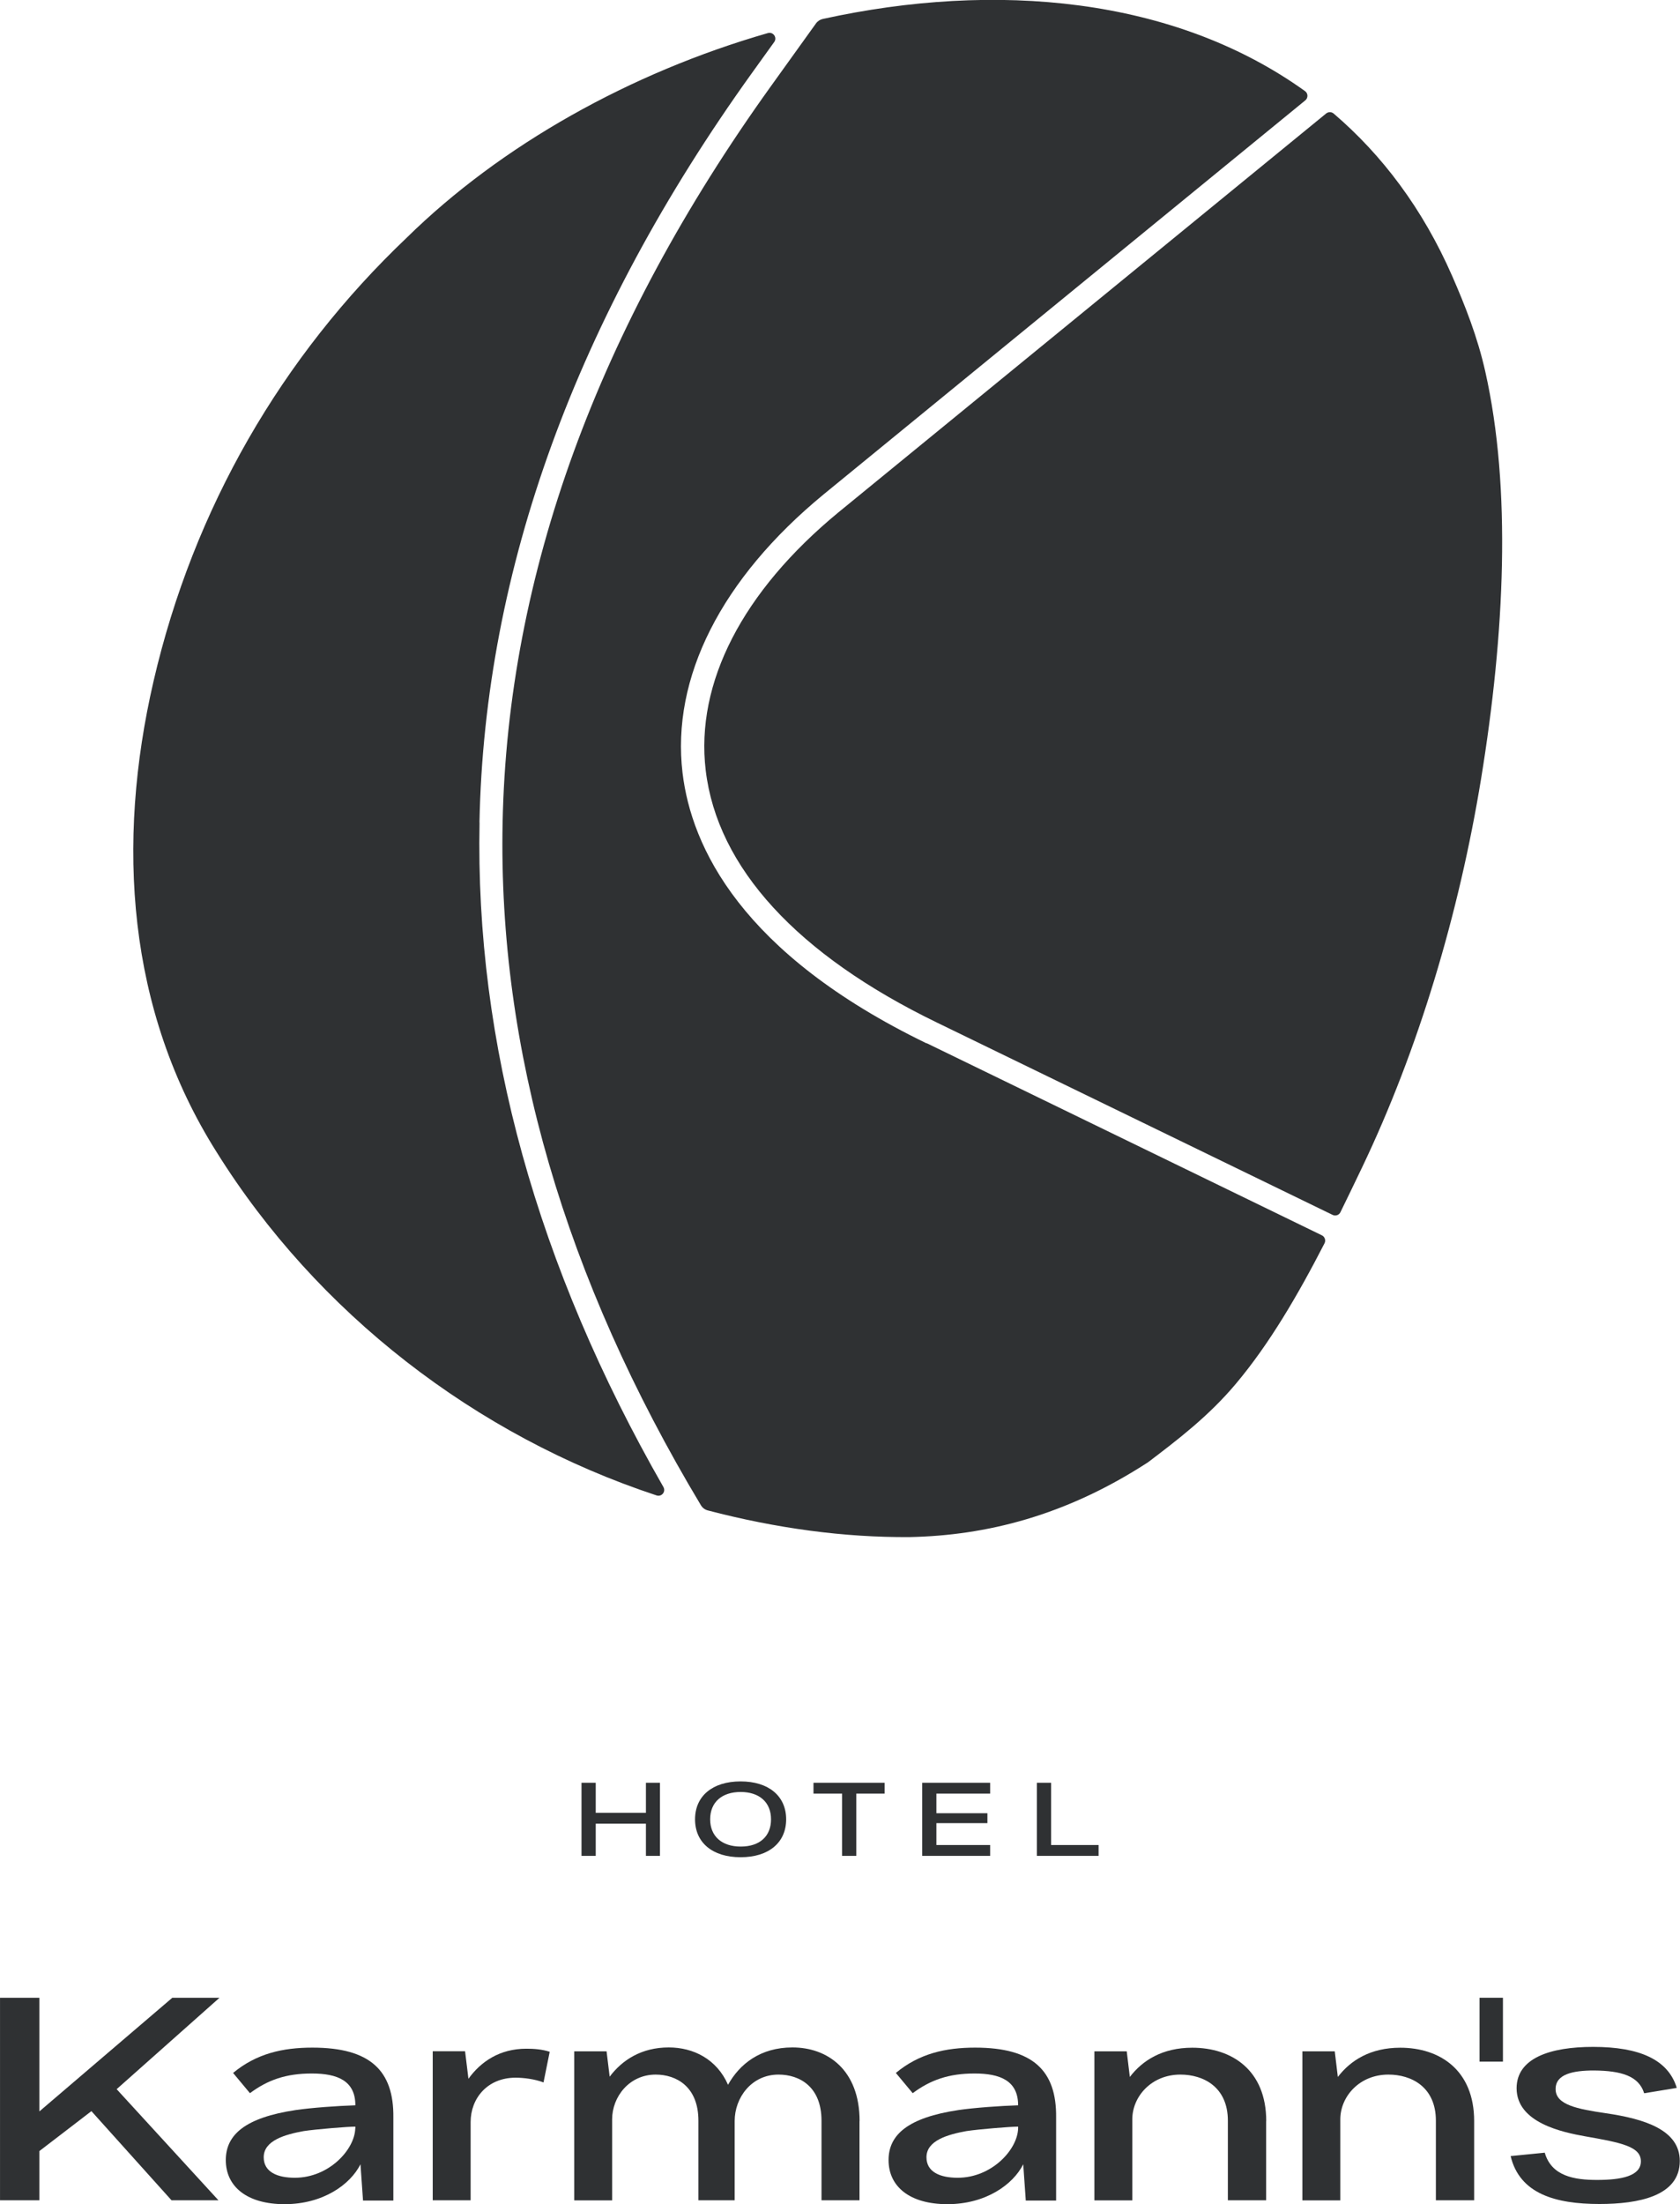 <?xml version="1.0" encoding="UTF-8"?> <!-- Creator: CorelDRAW --> <svg xmlns="http://www.w3.org/2000/svg" xmlns:xlink="http://www.w3.org/1999/xlink" xml:space="preserve" width="44.75mm" height="58.699mm" style="shape-rendering:geometricPrecision; text-rendering:geometricPrecision; image-rendering:optimizeQuality; fill-rule:evenodd; clip-rule:evenodd" viewBox="0 0 18.438 24.186"> <defs> <style type="text/css"> <![CDATA[ .fil0 {fill:#2F3133} ]]> </style> </defs> <g id="Слой_x0020_1">  <polygon class="fil0" points="7.089,19.562 7.243,19.562 7.243,20.364 7.089,20.364 7.089,20.011 6.538,20.011 6.538,20.364 6.382,20.364 6.382,19.562 6.538,19.562 6.538,19.892 7.089,19.892 "></polygon> <path class="fil0" d="M8.462 19.963c0,-0.188 -0.129,-0.3 -0.333,-0.3 -0.205,-4.12033e-005 -0.335,0.111 -0.335,0.3 0,0.187 0.13,0.299 0.335,0.299 0.208,0 0.333,-0.112 0.333,-0.299zm-0.834 0c0,-0.256 0.193,-0.416 0.5,-0.416 0.307,0 0.5,0.16 0.5,0.416 4.12033e-005,0.257 -0.193,0.416 -0.5,0.416 -0.307,-4.12033e-005 -0.5,-0.159 -0.5,-0.416z"></path> <polygon class="fil0" points="9.709,19.681 9.398,19.681 9.398,20.364 9.242,20.364 9.242,19.681 8.928,19.681 8.928,19.562 9.709,19.562 "></polygon> <polygon class="fil0" points="10.867,19.681 10.277,19.681 10.277,19.896 10.837,19.896 10.837,20.005 10.277,20.005 10.277,20.245 10.867,20.245 10.867,20.364 10.121,20.364 10.121,19.562 10.867,19.562 "></polygon> <polygon class="fil0" points="11.536,20.245 12.057,20.245 12.057,20.364 11.38,20.364 11.38,19.562 11.536,19.562 "></polygon> <polygon class="fil0" points="2.409,21.921 1.28,22.924 2.397,24.143 1.882,24.143 1.003,23.165 0.432,23.603 0.432,24.143 -0,24.143 -0,21.921 0.432,21.921 0.432,23.168 1.891,21.921 "></polygon> <path class="fil0" d="M3.9 23.353l0 -0.018c-0.083,0 -0.429,0.028 -0.568,0.049 -0.201,0.037 -0.438,0.102 -0.438,0.287 0,0.163 0.151,0.225 0.342,0.225 0.373,-4.12033e-005 0.657,-0.308 0.663,-0.543zm-1.422 0.349c0,-0.278 0.213,-0.466 0.768,-0.549 0.17,-0.025 0.46,-0.046 0.654,-0.052 0,-0.268 -0.194,-0.349 -0.478,-0.349 -0.284,0 -0.484,0.071 -0.679,0.216l-0.185 -0.222c0.256,-0.213 0.546,-0.278 0.87,-0.278 0.636,0 0.895,0.253 0.889,0.768l0 0.91 -0.333 0 -0.028 -0.398c-0.111,0.222 -0.41,0.438 -0.833,0.438 -0.41,-4.12033e-005 -0.645,-0.191 -0.645,-0.484z"></path> <path class="fil0" d="M6.033 22.514l-0.068 0.336c-0.096,-0.037 -0.219,-0.052 -0.306,-0.052 -0.311,-4.12033e-005 -0.494,0.228 -0.494,0.487l4.12033e-005 0.858 -0.416 0 0 -1.635 0.355 0 0.037 0.302c0.136,-0.188 0.342,-0.33 0.636,-0.33 0.08,0 0.173,0.006 0.256,0.034z"></path> <path class="fil0" d="M9.433 23.273l0 0.87 -0.417 0 0 -0.873c0,-0.37 -0.237,-0.506 -0.472,-0.506 -0.296,0 -0.481,0.253 -0.481,0.509l0 0.87 -0.398 0 0 -0.873c0,-0.373 -0.241,-0.506 -0.469,-0.506 -0.29,0 -0.478,0.244 -0.478,0.491l4.12033e-005 0.889 -0.416 0 0 -1.635 0.355 0 0.034 0.278c0.139,-0.185 0.352,-0.321 0.648,-0.321 0.272,-4.12033e-005 0.528,0.129 0.651,0.41 0.127,-0.228 0.355,-0.41 0.707,-0.41 0.386,-4.12033e-005 0.737,0.247 0.737,0.808z"></path> <path class="fil0" d="M11.174 23.353l0 -0.018c-0.083,0 -0.429,0.028 -0.568,0.049 -0.201,0.037 -0.438,0.102 -0.438,0.287 0,0.163 0.151,0.225 0.343,0.225 0.373,-4.12033e-005 0.657,-0.308 0.663,-0.543zm-1.422 0.349c0,-0.278 0.213,-0.466 0.768,-0.549 0.17,-0.025 0.46,-0.046 0.654,-0.052 0,-0.268 -0.194,-0.349 -0.478,-0.349 -0.284,0 -0.484,0.071 -0.679,0.216l-0.185 -0.222c0.256,-0.213 0.546,-0.278 0.87,-0.278 0.636,0 0.895,0.253 0.889,0.768l0 0.91 -0.333 0 -0.028 -0.398c-0.111,0.222 -0.41,0.438 -0.833,0.438 -0.41,-4.12033e-005 -0.645,-0.191 -0.645,-0.484z"></path> <path class="fil0" d="M13.896 23.273l0 0.87 -0.42 0 0 -0.873c0,-0.37 -0.268,-0.506 -0.521,-0.506 -0.321,0 -0.528,0.244 -0.528,0.491l0 0.889 -0.416 0 0 -1.635 0.355 0 0.034 0.281c0.139,-0.182 0.358,-0.321 0.685,-0.321 0.432,0 0.812,0.244 0.812,0.805z"></path> <path class="fil0" d="M16.179 23.273l0 0.87 -0.42 0 0 -0.873c0,-0.37 -0.268,-0.506 -0.521,-0.506 -0.321,0 -0.528,0.244 -0.528,0.491l4.12033e-005 0.889 -0.416 0 0 -1.635 0.355 0 0.034 0.281c0.139,-0.182 0.358,-0.321 0.685,-0.321 0.432,0 0.811,0.244 0.811,0.805z"></path> <polygon class="fil0" points="16.238,21.921 16.495,21.921 16.495,22.622 16.238,22.622 "></polygon> <path class="fil0" d="M16.581 23.658l0.373 -0.037c0.074,0.259 0.327,0.299 0.574,0.299 0.268,-4.12033e-005 0.481,-0.043 0.481,-0.204 0,-0.161 -0.207,-0.204 -0.614,-0.275 -0.237,-0.043 -0.75,-0.145 -0.75,-0.527 0,-0.33 0.367,-0.454 0.839,-0.454 0.509,0 0.824,0.139 0.919,0.45l-0.358 0.059c-0.059,-0.191 -0.253,-0.247 -0.549,-0.25 -0.234,-4.12033e-005 -0.423,0.04 -0.423,0.204 0,0.173 0.238,0.219 0.552,0.265 0.423,0.062 0.811,0.182 0.811,0.524 0,0.386 -0.454,0.472 -0.882,0.472 -0.481,-4.12033e-005 -0.876,-0.111 -0.975,-0.527z"></path> <path class="fil0" d="M7.745 8.452c0.127,1.068 1.005,2.025 2.537,2.768l4.344 2.111c0.032,0.015 0.07,0.002 0.085,-0.029 0.08,-0.163 0.159,-0.327 0.237,-0.49 0.618,-1.291 1.065,-2.786 1.307,-4.266 0.261,-1.6 0.334,-3.186 0.047,-4.465 -0.085,-0.381 -0.223,-0.73 -0.364,-1.052 -0.324,-0.74 -0.77,-1.329 -1.301,-1.783 -0.024,-0.02 -0.058,-0.02 -0.082,-0.001l-5.352 4.376c-1.054,0.868 -1.572,1.873 -1.458,2.831z"></path> <path class="fil0" d="M5.262 9.024c0.055,-2.771 1.062,-5.538 2.992,-8.225l0.243 -0.338c0.035,-0.049 -0.011,-0.115 -0.07,-0.098 -1.506,0.433 -2.929,1.229 -3.964,2.246 -1.37,1.302 -2.339,2.969 -2.778,4.865 -0.412,1.78 -0.291,3.612 0.693,5.169 1.099,1.76 2.839,3.11 4.828,3.766 0.056,0.018 0.104,-0.041 0.075,-0.092 -1.388,-2.422 -2.067,-4.871 -2.018,-7.293z"></path> <path class="fil0" d="M10.17 11.449c-2.039,-0.988 -2.582,-2.159 -2.679,-2.967 -0.125,-1.046 0.425,-2.133 1.549,-3.058l5.286 -4.323c0.032,-0.026 0.031,-0.077 -0.003,-0.101 -1.44,-1.034 -3.399,-1.208 -5.293,-0.792 -0.031,0.007 -0.058,0.025 -0.076,0.051l-0.494 0.688c-1.899,2.644 -2.89,5.363 -2.944,8.081 -0.05,2.484 0.682,4.999 2.176,7.488 0.017,0.029 0.045,0.05 0.078,0.058 0.745,0.195 1.493,0.298 2.219,0.292 0.828,-0.018 1.7,-0.229 2.611,-0.821 0.328,-0.249 0.665,-0.506 0.962,-0.859 0.369,-0.438 0.683,-0.976 0.975,-1.544 0.016,-0.032 0.003,-0.071 -0.029,-0.087l-4.339 -2.109z"></path> </g> </svg> 